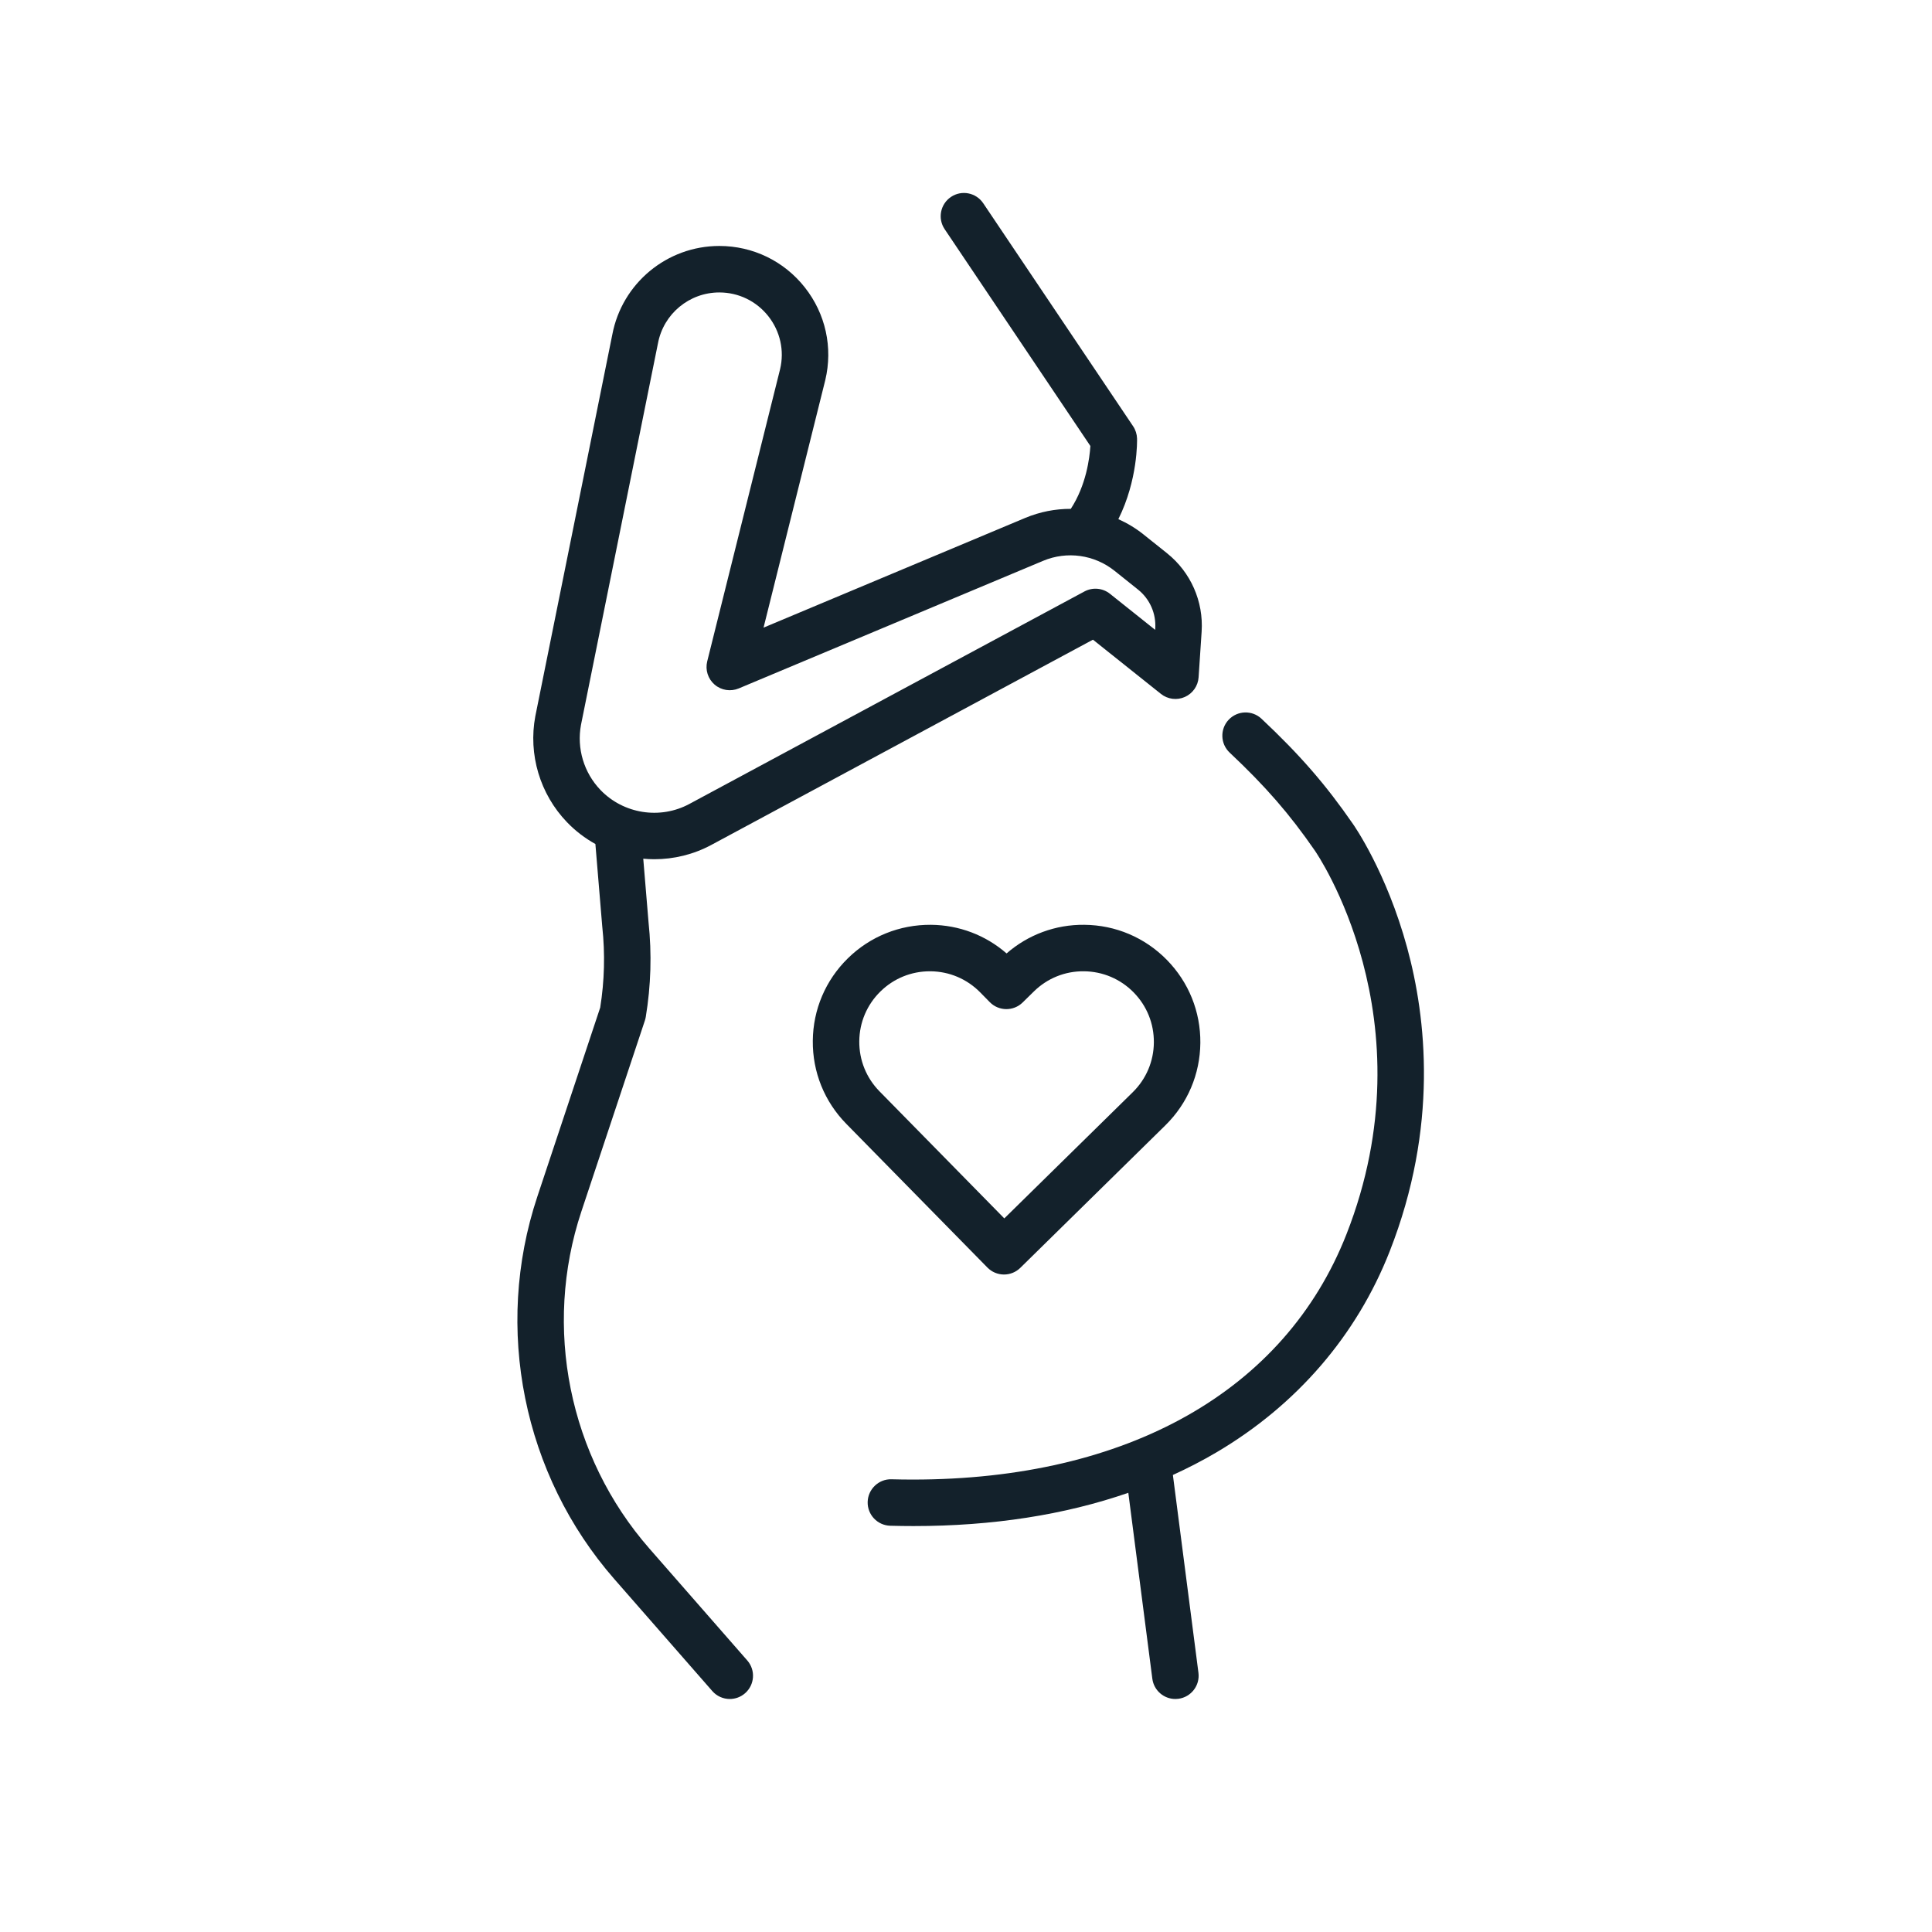 <svg xmlns="http://www.w3.org/2000/svg" xmlns:xlink="http://www.w3.org/1999/xlink" width="1080" viewBox="0 0 810 810" height="1080" preserveAspectRatio="xMidYMid meet"><defs><clipPath id="6269b5cba5"><path d="M 363 298 L 597 298 L 597 712.555 L 363 712.555 Z M 363 298 " clip-rule="nonzero"></path></clipPath><clipPath id="49e6af4212"><path d="M 216 80 L 504 80 L 504 712.555 L 216 712.555 Z M 216 80 " clip-rule="nonzero"></path></clipPath></defs><g clip-path="url(#6269b5cba5)"><path fill="#13212b" d="M 589.957 397.324 C 581.281 365.535 567.707 346.125 567.195 345.398 C 555.781 328.887 545.043 316.535 528.898 301.344 C 524.98 297.656 518.812 297.844 515.121 301.762 C 511.434 305.684 511.621 311.852 515.543 315.539 C 530.605 329.711 540.594 341.191 551.223 356.566 C 551.715 357.262 599.988 427.137 564.488 517.52 C 538.707 583.152 472.738 620.32 382.746 620.316 C 379.785 620.316 376.789 620.277 373.773 620.195 C 368.449 620.023 363.918 624.297 363.773 629.676 C 363.629 635.055 367.871 639.531 373.254 639.676 C 376.535 639.766 379.789 639.809 383.016 639.809 C 416.215 639.809 446.32 635.121 473.051 625.863 L 483.121 703.812 C 483.758 708.727 487.949 712.309 492.773 712.309 C 493.191 712.309 493.613 712.281 494.035 712.227 C 499.371 711.539 503.141 706.652 502.453 701.316 L 491.738 618.391 C 498.082 615.492 504.227 612.324 510.121 608.84 C 543.719 588.988 568.789 559.875 582.629 524.645 C 603.148 472.402 597.941 426.57 589.957 397.324 Z M 589.957 397.324 " fill-opacity="1" fill-rule="nonzero"></path></g><g clip-path="url(#49e6af4212)"><path fill="#13212b" d="M 272.223 649.199 C 238.492 610.648 227.582 556.508 243.75 507.902 L 270.379 427.836 C 270.535 427.352 270.66 426.855 270.742 426.355 C 272.918 413.234 273.309 399.879 271.902 386.66 L 269.688 360.016 C 271.227 360.156 272.773 360.234 274.324 360.234 C 282.496 360.234 290.723 358.273 298.246 354.227 L 458.223 268.188 L 486.723 290.918 C 489.559 293.184 493.414 293.68 496.734 292.215 C 500.051 290.75 502.281 287.566 502.52 283.945 L 503.789 264.816 C 504.629 252.176 499.219 239.898 489.324 231.984 L 479.461 224.098 C 476.176 221.469 472.613 219.332 468.875 217.656 C 477.09 201.184 476.738 184.707 476.711 183.848 C 476.656 182.012 476.086 180.227 475.059 178.699 L 412.223 85.211 C 409.219 80.746 403.168 79.559 398.703 82.562 C 394.234 85.562 393.047 91.617 396.051 96.082 L 457.145 186.98 C 456.832 192.012 455.391 203.445 448.934 213.34 C 442.473 213.32 435.965 214.57 429.793 217.156 L 320.121 263.137 L 345.996 159.383 C 349.262 145.703 346.133 131.527 337.418 120.488 C 328.703 109.453 315.641 103.121 301.578 103.121 C 279.648 103.121 260.789 118.746 256.711 140.289 L 224.469 300.113 C 224.461 300.156 224.449 300.195 224.441 300.242 C 221.422 316.309 226.387 332.941 237.723 344.723 C 241.273 348.414 245.293 351.461 249.621 353.855 L 252.492 388.391 C 252.5 388.469 252.508 388.543 252.516 388.621 C 253.723 399.875 253.43 411.246 251.641 422.426 L 225.258 501.75 C 206.922 556.887 219.297 618.305 257.555 662.031 L 298.629 708.98 C 300.551 711.184 303.254 712.309 305.965 712.309 C 308.242 712.309 310.527 711.516 312.375 709.898 C 316.426 706.355 316.84 700.199 313.293 696.148 Z M 243.582 303.898 L 275.824 144.082 C 275.832 144.039 275.844 144 275.852 143.953 C 278.172 131.586 288.992 122.609 301.578 122.609 C 309.637 122.609 317.125 126.238 322.121 132.566 C 327.117 138.895 328.91 147.02 327.062 154.762 L 296.504 277.281 C 295.613 280.859 296.816 284.633 299.613 287.035 C 302.414 289.434 306.324 290.047 309.727 288.625 L 437.324 235.133 C 447.332 230.938 458.812 232.543 467.285 239.32 L 477.152 247.207 C 482.07 251.141 484.758 257.246 484.344 263.531 L 484.309 264.066 L 465.348 248.941 C 462.297 246.508 458.094 246.133 454.656 247.977 L 289.016 337.062 C 276.746 343.664 261.43 341.258 251.766 331.215 C 244.805 323.977 241.746 313.77 243.582 303.898 Z M 243.582 303.898 " fill-opacity="1" fill-rule="nonzero"></path></g><path fill="#13212b" d="M 420.848 534.348 C 420.875 534.348 420.906 534.348 420.934 534.348 C 423.488 534.348 425.941 533.344 427.762 531.555 L 488.566 471.82 C 497.918 462.633 503.133 450.352 503.25 437.242 C 503.367 424.133 498.371 411.762 489.184 402.41 C 479.996 393.059 467.719 387.844 454.609 387.727 C 442.527 387.598 431.055 391.859 422.012 399.727 C 413.211 392.066 402.09 387.832 390.293 387.727 C 377.211 387.637 364.812 392.602 355.461 401.785 C 346.105 410.973 340.887 423.25 340.77 436.359 C 340.648 449.473 345.645 461.844 354.832 471.195 L 413.98 531.426 C 415.793 533.273 418.262 534.324 420.848 534.348 Z M 360.258 436.539 C 360.328 428.633 363.473 421.23 369.113 415.691 C 374.688 410.219 382.039 407.215 389.84 407.215 C 389.93 407.215 390.023 407.215 390.117 407.215 C 398.02 407.289 405.422 410.434 410.965 416.074 L 414.98 420.16 C 418.754 424.004 424.922 424.055 428.758 420.285 L 433.43 415.695 C 439.07 410.156 446.516 407.125 454.434 407.215 C 462.336 407.285 469.742 410.43 475.281 416.066 C 480.82 421.707 483.832 429.164 483.762 437.07 C 483.691 444.977 480.547 452.379 474.91 457.918 L 421.059 510.82 L 368.734 457.543 C 363.195 451.902 360.188 444.441 360.258 436.539 Z M 360.258 436.539 " fill-opacity="1" fill-rule="nonzero"></path></svg>